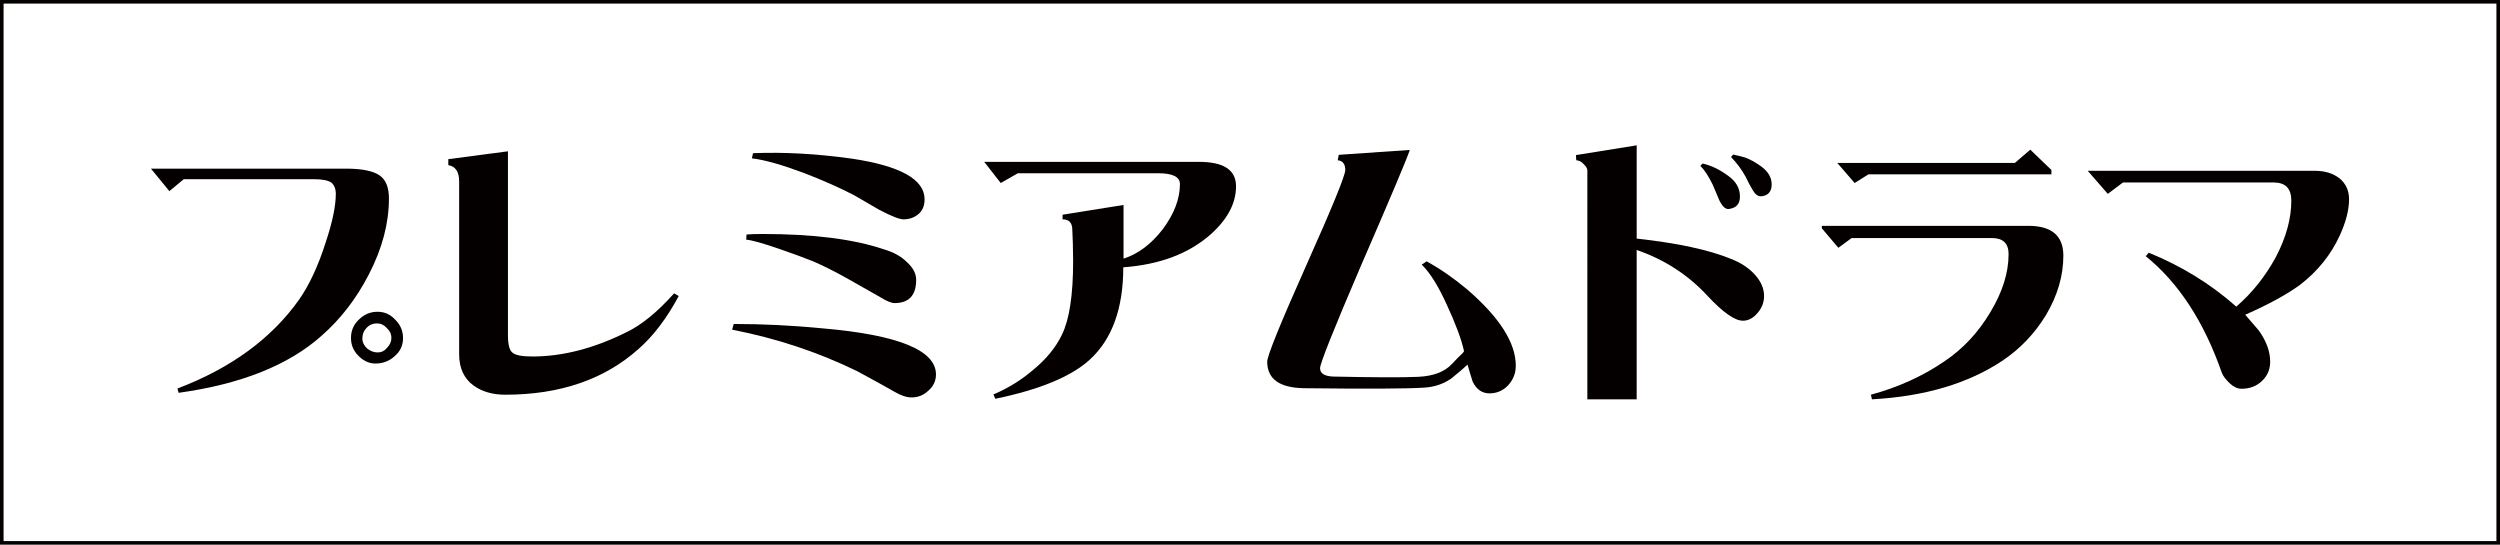 <?xml version="1.0" encoding="utf-8"?>
<!-- Generator: Adobe Illustrator 12.0.0, SVG Export Plug-In . SVG Version: 6.00 Build 51448)  -->
<!DOCTYPE svg PUBLIC "-//W3C//DTD SVG 1.1//EN" "http://www.w3.org/Graphics/SVG/1.1/DTD/svg11.dtd">
<svg  version="1.1" id="レイヤー_1" xmlns="http://www.w3.org/2000/svg" xmlns:xlink="http://www.w3.org/1999/xlink" width="697.875" height="152.042"
	 viewBox="0 0 697.875 152.042" overflow="visible" enable-background="new 0 0 697.875 152.042" xml:space="preserve">
<g>
	<g>
		<path fill="#040000" d="M108.572,55.401c0,6.861-1.842,13.872-5.523,21.035c-3.481,6.812-7.896,12.563-13.243,17.253
			c-9.181,8.224-22.499,13.545-39.953,15.967l-0.302-1.21c14.881-5.65,26.181-13.898,33.899-24.745
			c2.925-4.187,5.423-9.559,7.491-16.117c1.865-5.6,2.8-10.09,2.8-13.469c0-1.413-0.43-2.472-1.286-3.179
			c-0.959-0.604-2.523-0.908-4.692-0.908H51.29l-4.01,3.33l-5.146-6.281h54.482c4.488,0,7.642,0.656,9.459,1.968
			C107.739,50.256,108.572,52.374,108.572,55.401z M112.508,94.37c0,2.019-0.757,3.684-2.271,4.994
			c-1.514,1.414-3.33,2.119-5.448,2.119c-1.766,0-3.38-0.757-4.843-2.27c-1.313-1.362-1.968-2.977-1.968-4.844
			c0-2.067,0.73-3.782,2.194-5.145c1.463-1.463,3.203-2.194,5.222-2.194c1.967,0,3.631,0.757,4.994,2.27
			C111.801,90.714,112.508,92.403,112.508,94.37z M109.253,94.37c0-1.108-0.43-2.042-1.286-2.799
			c-0.757-0.857-1.665-1.287-2.724-1.287c-1.212,0-2.194,0.43-2.951,1.287c-0.757,0.757-1.136,1.74-1.136,2.951
			c0,1.009,0.454,1.942,1.363,2.8c0.906,0.707,1.891,1.06,2.95,1.06c1.01,0,1.841-0.403,2.497-1.212
			C108.823,96.313,109.253,95.38,109.253,94.37z"/>
		<path fill="#040000" d="M189.464,82.643c-3.329,6.205-7.063,11.123-11.199,14.755c-9.535,8.524-21.945,12.788-37.229,12.788
			c-3.532,0-6.483-0.857-8.854-2.572c-2.675-1.968-4.011-4.868-4.011-8.702V50.633c0-2.672-1.01-4.186-3.026-4.539v-1.665
			l16.647-2.194v51.305c0,2.673,0.428,4.313,1.286,4.918c0.807,0.706,2.648,1.06,5.523,1.06c8.475,0,17.253-2.271,26.333-6.811
			c4.187-2.018,8.602-5.624,13.243-10.82L189.464,82.643z"/>
		<path fill="#040000" d="M261.274,104.511c0,1.816-0.707,3.328-2.118,4.54c-1.313,1.261-2.876,1.892-4.692,1.892
			c-1.412,0-3.052-0.556-4.918-1.665c-2.371-1.362-5.802-3.254-10.292-5.675c-10.846-5.296-22.474-9.155-34.884-11.577l0.454-1.589
			c8.122,0,16.345,0.403,24.669,1.21C250.68,93.463,261.274,97.751,261.274,104.511z M255.75,78.102
			c0,4.339-2.018,6.508-6.053,6.508c-0.858,0-2.145-0.529-3.859-1.589c-3.077-1.715-6.104-3.431-9.08-5.146
			c-3.582-2.017-6.836-3.656-9.762-4.918c-2.371-0.958-5.524-2.118-9.459-3.48c-4.692-1.613-7.77-2.472-9.231-2.572l0.076-1.438
			c1.108-0.101,2.598-0.151,4.464-0.151c14.226,0,25.551,1.438,33.976,4.313c2.622,0.757,4.741,1.943,6.356,3.557
			C254.893,74.747,255.75,76.387,255.75,78.102z M258.097,55.629c0,1.815-0.581,3.203-1.741,4.161
			c-1.161,0.959-2.548,1.438-4.162,1.438c-1.109,0-3.354-0.882-6.733-2.648c-2.372-1.361-4.717-2.724-7.037-4.086
			c-4.087-2.118-8.754-4.188-14-6.205c-6.205-2.32-11.048-3.682-14.528-4.087l0.303-1.438c8.626-0.352,17.808,0.152,27.543,1.514
			C251.311,46.296,258.097,50.079,258.097,55.629z"/>
		<path fill="#040000" d="M345.04,51.996c0,4.691-2.32,9.131-6.961,13.317c-6.104,5.448-14.276,8.551-24.517,9.308
			c0,11.502-3.129,20.104-9.383,25.804c-5.146,4.69-13.924,8.323-26.334,10.896l-0.529-1.211c4.137-1.766,7.844-4.061,11.124-6.886
			c3.632-2.977,6.305-6.256,8.021-9.837c2.068-4.237,3.103-11.073,3.103-20.508c0-1.411-0.026-3.025-0.076-4.842
			c-0.101-2.018-0.151-3.305-0.151-3.859c0-1.968-0.907-2.951-2.724-2.951V59.94l17.025-2.724v14.982
			c4.087-1.311,7.743-4.06,10.973-8.247c3.178-4.288,4.767-8.476,4.767-12.563c0-2.017-2.018-3.025-6.053-3.025h-39.197
			l-4.768,2.724l-4.615-5.902h60.006C341.61,45.186,345.04,47.456,345.04,51.996z"/>
		<path fill="#040000" d="M423.132,102.09c0,2.118-0.731,3.96-2.194,5.523c-1.413,1.462-3.128,2.194-5.145,2.194
			c-2.068,0-3.633-1.085-4.692-3.254c-0.505-1.564-0.983-3.153-1.438-4.768c-1.009,0.959-2.548,2.271-4.615,3.935
			c-2.221,1.514-4.769,2.346-7.644,2.498c-4.995,0.303-16.118,0.353-33.37,0.151c-6.861-0.102-10.291-2.573-10.291-7.416
			c0-1.613,3.632-10.567,10.896-26.862c7.264-16.244,10.896-25.122,10.896-26.636c0-1.665-0.707-2.572-2.119-2.725l0.303-1.514
			l19.826-1.361c-0.657,2.119-5.222,12.94-13.696,32.462c-7.568,17.656-11.351,27.141-11.351,28.452c0,1.462,1.21,2.244,3.632,2.345
			c11.4,0.253,19.32,0.277,23.76,0.076c4.237-0.202,7.366-1.387,9.384-3.557c0.604-0.604,1.211-1.235,1.816-1.892
			c1.059-0.958,1.589-1.538,1.589-1.74c-0.707-3.229-2.296-7.517-4.768-12.864c-2.371-5.245-4.717-9.004-7.037-11.274l1.362-0.908
			c3.783,2.068,7.541,4.667,11.274,7.794C418.592,88.57,423.132,95.683,423.132,102.09z"/>
		<path fill="#040000" d="M492.444,82.643c0,1.664-0.556,3.178-1.664,4.539c-1.262,1.565-2.674,2.347-4.237,2.347
			c-2.271,0-5.549-2.295-9.838-6.886c-5.448-5.902-12.057-10.189-19.825-12.864v41.693h-13.771V47.607
			c0-0.555-0.328-1.136-0.983-1.741c-0.605-0.706-1.313-1.084-2.119-1.135l-0.075-1.438l16.949-2.724V66.6
			c11.452,1.262,20.229,3.153,26.333,5.676c2.724,1.06,4.918,2.497,6.584,4.313C491.562,78.506,492.444,80.524,492.444,82.643z
			 M482.532,58.353c-0.909,0.05-1.766-0.757-2.572-2.422c-0.657-1.514-1.287-3.001-1.893-4.465c-1.211-2.42-2.346-4.136-3.405-5.145
			l0.605-0.683c2.421,0.556,4.792,1.691,7.113,3.406c2.22,1.563,3.33,3.506,3.33,5.827C485.711,56.939,484.65,58.1,482.532,58.353z
			 M492.899,54.493c-0.505,0.202-0.959,0.303-1.362,0.303c-0.858,0-1.615-0.58-2.271-1.741c-0.757-1.26-1.413-2.496-1.967-3.708
			c-1.11-2.017-2.473-3.857-4.087-5.523l0.605-0.681c1.412,0.303,2.522,0.579,3.33,0.832c1.514,0.556,3.052,1.413,4.615,2.572
			c1.866,1.414,2.8,3.054,2.8,4.919C494.563,52.979,494.008,53.988,492.899,54.493z"/>
		<path fill="#040000" d="M575.985,71.368c0,5.6-1.615,11.123-4.844,16.57c-3.128,5.146-7.164,9.384-12.107,12.714
			c-9.585,6.406-21.742,10.013-36.473,10.819l-0.302-1.286c7.616-2.068,14.451-5.171,20.506-9.308
			c5.195-3.479,9.483-8.07,12.863-13.771c3.38-5.601,5.07-10.998,5.07-16.194c0-2.976-1.564-4.465-4.692-4.465h-39.12l-3.708,2.725
			l-4.616-5.448v-0.682h57.66C572.73,63.043,575.985,65.818,575.985,71.368z M572.655,48.666h-51.077l-3.859,2.422l-4.843-5.6
			h49.563l4.313-3.708l5.903,5.676V48.666z"/>
		<path fill="#040000" d="M655.74,55.629c0,2.926-0.857,6.28-2.572,10.063c-2.473,5.399-6.154,9.989-11.048,13.772
			c-3.633,2.674-8.753,5.474-15.36,8.399c1.261,1.464,2.521,2.927,3.782,4.389c2.118,2.978,3.179,5.877,3.179,8.702
			c0,2.119-0.732,3.884-2.194,5.297c-1.514,1.514-3.456,2.271-5.826,2.271c-1.06,0-2.119-0.479-3.179-1.438
			c-1.109-1.01-1.866-1.993-2.27-2.951c-4.995-14.327-12.083-25.198-21.264-32.614l0.832-0.983
			c9.182,3.733,17.328,8.753,24.441,15.059c4.438-3.834,8.121-8.45,11.049-13.848c2.875-5.499,4.313-10.745,4.313-15.74
			c0-3.38-1.641-5.069-4.918-5.069h-42.073l-4.237,3.179l-5.6-6.433h63.486c2.724,0,4.994,0.706,6.812,2.119
			C654.857,51.265,655.74,53.207,655.74,55.629z"/>
	</g>
	<rect x="0.5" y="0.5" fill="none" stroke="#040000" width="696.875" height="151.042"/>
</g>
</svg>

